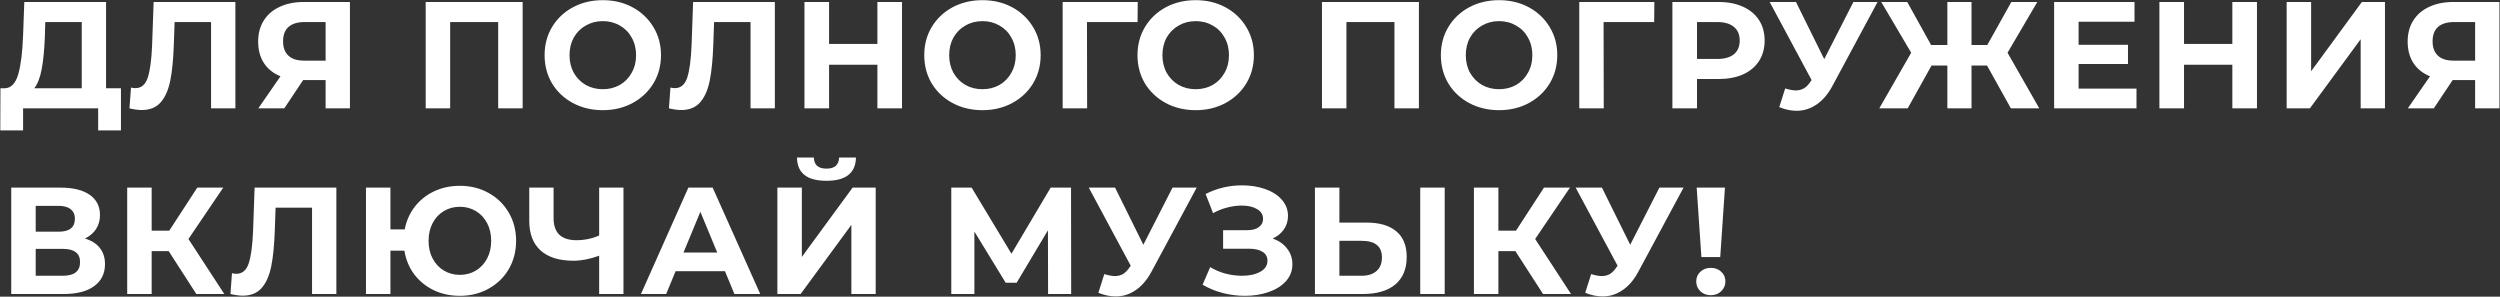 <?xml version="1.0" encoding="UTF-8"?> <svg xmlns="http://www.w3.org/2000/svg" width="3784" height="449" viewBox="0 0 3784 449" fill="none"><rect x="0" y="0" width="3784" height="449" fill="#333333" stroke="none"/><path d="M183.07 133.64V197.35H148.57V164H34.95V197.35H0.45L0.68 133.64H7.12C16.78 133.333 23.603 126.28 27.59 112.48C31.577 98.68 34.03 78.977 34.95 53.37L36.79 3H160.53V133.64H183.07ZM67.84 56.82C67.073 75.987 65.463 92.087 63.01 105.12C60.557 118 56.8 127.507 51.74 133.64H123.73V33.36H68.53L67.84 56.82ZM356.273 3V164H319.473V33.36H264.273L263.123 66.94C262.356 89.787 260.516 108.34 257.603 122.6C254.689 136.707 249.783 147.593 242.883 155.26C236.136 162.773 226.629 166.53 214.363 166.53C209.303 166.53 203.169 165.687 195.963 164L198.263 132.49C200.256 133.103 202.479 133.41 204.933 133.41C213.826 133.41 220.036 128.197 223.563 117.77C227.089 107.19 229.313 90.707 230.233 68.32L232.533 3H356.273ZM529.653 3V164H492.853V121.22H458.813L430.293 164H390.963L424.543 115.47C413.656 111.023 405.3 104.353 399.473 95.46C393.646 86.413 390.733 75.603 390.733 63.03C390.733 50.61 393.57 39.953 399.243 31.06C404.916 22.013 412.966 15.113 423.393 10.36C433.82 5.453 446.086 3 460.193 3H529.653ZM461.113 33.36C450.533 33.36 442.406 35.813 436.733 40.72C431.213 45.627 428.453 52.91 428.453 62.57C428.453 71.923 431.136 79.13 436.503 84.19C441.87 89.25 449.766 91.78 460.193 91.78H492.853V33.36H461.113ZM791.066 3V164H754.036V33.36H681.356V164H644.326V3H791.066ZM912.396 166.76C895.683 166.76 880.58 163.157 867.086 155.95C853.746 148.743 843.243 138.853 835.576 126.28C828.063 113.553 824.306 99.293 824.306 83.5C824.306 67.707 828.063 53.523 835.576 40.95C843.243 28.223 853.746 18.257 867.086 11.05C880.58 3.843 895.683 0.24 912.396 0.24C929.11 0.24 944.136 3.843 957.476 11.05C970.816 18.257 981.32 28.223 988.986 40.95C996.653 53.523 1000.49 67.707 1000.49 83.5C1000.49 99.293 996.653 113.553 988.986 126.28C981.32 138.853 970.816 148.743 957.476 155.95C944.136 163.157 929.11 166.76 912.396 166.76ZM912.396 135.02C921.903 135.02 930.49 132.873 938.156 128.58C945.823 124.133 951.803 118 956.096 110.18C960.543 102.36 962.766 93.467 962.766 83.5C962.766 73.533 960.543 64.64 956.096 56.82C951.803 49 945.823 42.943 938.156 38.65C930.49 34.203 921.903 31.98 912.396 31.98C902.89 31.98 894.303 34.203 886.636 38.65C878.97 42.943 872.913 49 868.466 56.82C864.173 64.64 862.026 73.533 862.026 83.5C862.026 93.467 864.173 102.36 868.466 110.18C872.913 118 878.97 124.133 886.636 128.58C894.303 132.873 902.89 135.02 912.396 135.02ZM1172.82 3V164H1136.02V33.36H1080.82L1079.67 66.94C1078.9 89.787 1077.06 108.34 1074.15 122.6C1071.23 136.707 1066.33 147.593 1059.43 155.26C1052.68 162.773 1043.17 166.53 1030.91 166.53C1025.85 166.53 1019.71 165.687 1012.51 164L1014.81 132.49C1016.8 133.103 1019.02 133.41 1021.48 133.41C1030.37 133.41 1036.58 128.197 1040.11 117.77C1043.63 107.19 1045.86 90.707 1046.78 68.32L1049.08 3H1172.82ZM1365.29 3V164H1328.03V97.99H1254.89V164H1217.63V3H1254.89V66.48H1328.03V3H1365.29ZM1487.05 166.76C1470.33 166.76 1455.23 163.157 1441.74 155.95C1428.4 148.743 1417.89 138.853 1410.23 126.28C1402.71 113.553 1398.96 99.293 1398.96 83.5C1398.96 67.707 1402.71 53.523 1410.23 40.95C1417.89 28.223 1428.4 18.257 1441.74 11.05C1455.23 3.843 1470.33 0.24 1487.05 0.24C1503.76 0.24 1518.79 3.843 1532.13 11.05C1545.47 18.257 1555.97 28.223 1563.64 40.95C1571.3 53.523 1575.14 67.707 1575.14 83.5C1575.14 99.293 1571.3 113.553 1563.64 126.28C1555.97 138.853 1545.47 148.743 1532.13 155.95C1518.79 163.157 1503.76 166.76 1487.05 166.76ZM1487.05 135.02C1496.55 135.02 1505.14 132.873 1512.81 128.58C1520.47 124.133 1526.45 118 1530.75 110.18C1535.19 102.36 1537.42 93.467 1537.42 83.5C1537.42 73.533 1535.19 64.64 1530.75 56.82C1526.45 49 1520.47 42.943 1512.81 38.65C1505.14 34.203 1496.55 31.98 1487.05 31.98C1477.54 31.98 1468.95 34.203 1461.29 38.65C1453.62 42.943 1447.56 49 1443.12 56.82C1438.82 64.64 1436.68 73.533 1436.68 83.5C1436.68 93.467 1438.82 102.36 1443.12 110.18C1447.56 118 1453.62 124.133 1461.29 128.58C1468.95 132.873 1477.54 135.02 1487.05 135.02ZM1721.83 33.36H1645.24L1645.47 164H1608.44V3H1722.06L1721.83 33.36ZM1809.8 166.76C1793.09 166.76 1777.98 163.157 1764.49 155.95C1751.15 148.743 1740.65 138.853 1732.98 126.28C1725.47 113.553 1721.71 99.293 1721.71 83.5C1721.71 67.707 1725.47 53.523 1732.98 40.95C1740.65 28.223 1751.15 18.257 1764.49 11.05C1777.98 3.843 1793.09 0.24 1809.8 0.24C1826.51 0.24 1841.54 3.843 1854.88 11.05C1868.22 18.257 1878.72 28.223 1886.39 40.95C1894.06 53.523 1897.89 67.707 1897.89 83.5C1897.89 99.293 1894.06 113.553 1886.39 126.28C1878.72 138.853 1868.22 148.743 1854.88 155.95C1841.54 163.157 1826.51 166.76 1809.8 166.76ZM1809.8 135.02C1819.31 135.02 1827.89 132.873 1835.56 128.58C1843.23 124.133 1849.21 118 1853.5 110.18C1857.95 102.36 1860.17 93.467 1860.17 83.5C1860.17 73.533 1857.95 64.64 1853.5 56.82C1849.21 49 1843.23 42.943 1835.56 38.65C1827.89 34.203 1819.31 31.98 1809.8 31.98C1800.29 31.98 1791.71 34.203 1784.04 38.65C1776.37 42.943 1770.32 49 1765.87 56.82C1761.58 64.64 1759.43 73.533 1759.43 83.5C1759.43 93.467 1761.58 102.36 1765.87 110.18C1770.32 118 1776.37 124.133 1784.04 128.58C1791.71 132.873 1800.29 135.02 1809.8 135.02ZM2147.67 3V164H2110.64V33.36H2037.96V164H2000.93V3H2147.67ZM2269 166.76C2252.29 166.76 2237.18 163.157 2223.69 155.95C2210.35 148.743 2199.85 138.853 2192.18 126.28C2184.67 113.553 2180.91 99.293 2180.91 83.5C2180.91 67.707 2184.67 53.523 2192.18 40.95C2199.85 28.223 2210.35 18.257 2223.69 11.05C2237.18 3.843 2252.29 0.24 2269 0.24C2285.71 0.24 2300.74 3.843 2314.08 11.05C2327.42 18.257 2337.92 28.223 2345.59 40.95C2353.26 53.523 2357.09 67.707 2357.09 83.5C2357.09 99.293 2353.26 113.553 2345.59 126.28C2337.92 138.853 2327.42 148.743 2314.08 155.95C2300.74 163.157 2285.71 166.76 2269 166.76ZM2269 135.02C2278.51 135.02 2287.09 132.873 2294.76 128.58C2302.43 124.133 2308.41 118 2312.7 110.18C2317.15 102.36 2319.37 93.467 2319.37 83.5C2319.37 73.533 2317.15 64.64 2312.7 56.82C2308.41 49 2302.43 42.943 2294.76 38.65C2287.09 34.203 2278.51 31.98 2269 31.98C2259.49 31.98 2250.91 34.203 2243.24 38.65C2235.57 42.943 2229.52 49 2225.07 56.82C2220.78 64.64 2218.63 73.533 2218.63 83.5C2218.63 93.467 2220.78 102.36 2225.07 110.18C2229.52 118 2235.57 124.133 2243.24 128.58C2250.91 132.873 2259.49 135.02 2269 135.02ZM2503.78 33.36H2427.19L2427.42 164H2390.39V3H2504.01L2503.78 33.36ZM2601.02 3C2615.28 3 2627.63 5.377 2638.05 10.13C2648.63 14.883 2656.76 21.63 2662.43 30.37C2668.11 39.11 2670.94 49.46 2670.94 61.42C2670.94 73.227 2668.11 83.577 2662.43 92.47C2656.76 101.21 2648.63 107.957 2638.05 112.71C2627.63 117.31 2615.28 119.61 2601.02 119.61H2568.59V164H2531.33V3H2601.02ZM2598.95 89.25C2610.15 89.25 2618.66 86.873 2624.48 82.12C2630.31 77.213 2633.22 70.313 2633.22 61.42C2633.22 52.373 2630.31 45.473 2624.48 40.72C2618.66 35.813 2610.15 33.36 2598.95 33.36H2568.59V89.25H2598.95ZM2841.89 3L2773.35 130.42C2766.75 142.687 2758.78 151.963 2749.43 158.25C2740.23 164.537 2730.18 167.68 2719.3 167.68C2710.86 167.68 2702.12 165.84 2693.08 162.16L2702.05 133.87C2708.49 135.863 2713.85 136.86 2718.15 136.86C2722.75 136.86 2726.89 135.787 2730.57 133.64C2734.25 131.34 2737.62 127.813 2740.69 123.06L2742.07 121.22L2678.59 3H2718.38L2761.16 89.48L2805.32 3H2841.89ZM3007.55 99.14H2984.09V164H2947.52V99.14H2923.6L2887.49 164H2844.48L2892.78 79.82L2847.47 3H2886.8L2922.91 68.09H2947.52V3H2984.09V68.09H3008.01L3044.35 3H3083.68L3038.6 79.82L3086.67 164H3043.66L3007.55 99.14ZM3233.79 134.1V164H3109.13V3H3230.8V32.9H3146.16V67.86H3220.91V96.84H3146.16V134.1H3233.79ZM3416.14 3V164H3378.88V97.99H3305.74V164H3268.48V3H3305.74V66.48H3378.88V3H3416.14ZM3461.08 3H3498.11V107.88L3574.93 3H3609.89V164H3573.09V59.35L3496.27 164H3461.08V3ZM3783.15 3V164H3746.35V121.22H3712.31L3683.79 164H3644.46L3678.04 115.47C3667.15 111.023 3658.79 104.353 3652.97 95.46C3647.14 86.413 3644.23 75.603 3644.23 63.03C3644.23 50.61 3647.06 39.953 3652.74 31.06C3658.41 22.013 3666.46 15.113 3676.89 10.36C3687.31 5.453 3699.58 3 3713.69 3H3783.15ZM3714.61 33.36C3704.03 33.36 3695.9 35.813 3690.23 40.72C3684.71 45.627 3681.95 52.91 3681.95 62.57C3681.95 71.923 3684.63 79.13 3690 84.19C3695.36 89.25 3703.26 91.78 3713.69 91.78H3746.35V33.36H3714.61ZM128.56 361.05C138.373 363.963 145.887 368.717 151.1 375.31C156.313 381.903 158.92 390.03 158.92 399.69C158.92 413.95 153.477 425.067 142.59 433.04C131.857 441.013 116.447 445 96.36 445H17.01V284H91.99C110.697 284 125.263 287.603 135.69 294.81C146.117 302.017 151.33 312.29 151.33 325.63C151.33 333.603 149.337 340.657 145.35 346.79C141.363 352.77 135.767 357.523 128.56 361.05ZM54.04 350.7H88.77C96.897 350.7 103.03 349.09 107.17 345.87C111.31 342.497 113.38 337.59 113.38 331.15C113.38 324.863 111.233 320.033 106.94 316.66C102.8 313.287 96.743 311.6 88.77 311.6H54.04V350.7ZM94.98 417.4C112.46 417.4 121.2 410.5 121.2 396.7C121.2 383.36 112.46 376.69 94.98 376.69H54.04V417.4H94.98ZM255.317 380.14H229.557V445H192.527V284H229.557V349.09H256.237L298.557 284H337.887L285.217 361.74L339.497 445H297.177L255.317 380.14ZM509.115 284V445H472.315V314.36H417.115L415.965 347.94C415.198 370.787 413.358 389.34 410.445 403.6C407.531 417.707 402.625 428.593 395.725 436.26C388.978 443.773 379.471 447.53 367.205 447.53C362.145 447.53 356.011 446.687 348.805 445L351.105 413.49C353.098 414.103 355.321 414.41 357.775 414.41C366.668 414.41 372.878 409.197 376.405 398.77C379.931 388.19 382.155 371.707 383.075 349.32L385.375 284H509.115ZM696.065 281.24C712.165 281.24 726.655 284.843 739.535 292.05C752.569 299.257 762.765 309.223 770.125 321.95C777.485 334.523 781.165 348.707 781.165 364.5C781.165 380.293 777.485 394.553 770.125 407.28C762.765 419.853 752.569 429.743 739.535 436.95C726.655 444.157 712.165 447.76 696.065 447.76C681.652 447.76 668.465 444.923 656.505 439.25C644.545 433.423 634.655 425.373 626.835 415.1C619.169 404.673 614.262 392.79 612.115 379.45H590.955V445H553.925V284H590.955V347.25H612.575C615.029 334.37 620.089 322.947 627.755 312.98C635.575 302.86 645.389 295.04 657.195 289.52C669.002 284 681.959 281.24 696.065 281.24ZM696.065 416.02C704.959 416.02 713.009 413.873 720.215 409.58C727.422 405.287 733.095 399.23 737.235 391.41C741.375 383.59 743.445 374.62 743.445 364.5C743.445 354.38 741.375 345.41 737.235 337.59C733.095 329.77 727.422 323.713 720.215 319.42C713.009 315.127 704.959 312.98 696.065 312.98C687.172 312.98 679.122 315.127 671.915 319.42C664.709 323.713 659.035 329.77 654.895 337.59C650.755 345.41 648.685 354.38 648.685 364.5C648.685 374.62 650.755 383.59 654.895 391.41C659.035 399.23 664.709 405.287 671.915 409.58C679.122 413.873 687.172 416.02 696.065 416.02ZM943.685 284V445H906.885V387.04C892.932 392.1 879.975 394.63 868.015 394.63C846.395 394.63 829.835 389.493 818.335 379.22C806.835 368.793 801.085 353.843 801.085 334.37V284H837.885V330.23C837.885 341.27 840.799 349.627 846.625 355.3C852.605 360.82 861.192 363.58 872.385 363.58C884.652 363.58 896.152 361.203 906.885 356.45V284H943.685ZM1097.33 410.5H1022.58L1008.32 445H970.141L1041.9 284H1078.7L1150.69 445H1111.59L1097.33 410.5ZM1085.6 382.21L1060.07 320.57L1034.54 382.21H1085.6ZM1176.64 284H1213.67V388.88L1290.49 284H1325.45V445H1288.65V340.35L1211.83 445H1176.64V284ZM1250.93 273.65C1221.49 273.65 1206.62 261.92 1206.31 238.46H1231.84C1232.15 249.653 1238.51 255.25 1250.93 255.25C1257.06 255.25 1261.74 253.87 1264.96 251.11C1268.18 248.197 1269.87 243.98 1270.02 238.46H1295.55C1295.4 249.96 1291.64 258.7 1284.28 264.68C1276.92 270.66 1265.8 273.65 1250.93 273.65ZM1586.38 445L1586.15 348.63L1538.77 427.98H1522.21L1474.83 350.47V445H1439.87V284H1470.69L1530.95 384.05L1590.29 284H1621.11L1621.34 445H1586.38ZM1811.3 284L1742.76 411.42C1736.17 423.687 1728.19 432.963 1718.84 439.25C1709.64 445.537 1699.6 448.68 1688.71 448.68C1680.28 448.68 1671.54 446.84 1662.49 443.16L1671.46 414.87C1677.9 416.863 1683.27 417.86 1687.56 417.86C1692.16 417.86 1696.3 416.787 1699.98 414.64C1703.66 412.34 1707.03 408.813 1710.1 404.06L1711.48 402.22L1648 284H1687.79L1730.57 370.48L1774.73 284H1811.3ZM1926.27 361.05C1935.62 364.27 1942.91 369.33 1948.12 376.23C1953.49 382.977 1956.17 390.873 1956.17 399.92C1956.17 409.733 1952.95 418.243 1946.51 425.45C1940.07 432.657 1931.33 438.177 1920.29 442.01C1909.4 445.843 1897.44 447.76 1884.41 447.76C1873.37 447.76 1862.33 446.38 1851.29 443.62C1840.4 440.86 1830.05 436.643 1820.24 430.97L1831.74 404.29C1838.79 408.583 1846.54 411.88 1854.97 414.18C1863.56 416.327 1871.91 417.4 1880.04 417.4C1891.08 417.4 1900.2 415.407 1907.41 411.42C1914.77 407.433 1918.45 401.837 1918.45 394.63C1918.45 388.65 1915.92 384.127 1910.86 381.06C1905.95 377.993 1899.21 376.46 1890.62 376.46H1851.29V348.4H1887.86C1895.37 348.4 1901.2 346.867 1905.34 343.8C1909.63 340.733 1911.78 336.517 1911.78 331.15C1911.78 324.863 1908.71 319.957 1902.58 316.43C1896.6 312.903 1888.86 311.14 1879.35 311.14C1872.3 311.14 1865.01 312.137 1857.5 314.13C1849.99 315.97 1842.86 318.807 1836.11 322.64L1824.84 293.66C1841.86 284.92 1860.26 280.55 1880.04 280.55C1892.61 280.55 1904.19 282.39 1914.77 286.07C1925.35 289.75 1933.78 295.117 1940.07 302.17C1946.36 309.223 1949.5 317.427 1949.5 326.78C1949.5 334.447 1947.43 341.27 1943.29 347.25C1939.15 353.23 1933.48 357.83 1926.27 361.05ZM2068.24 336.9C2087.86 336.9 2102.89 341.27 2113.32 350.01C2123.9 358.75 2129.19 371.707 2129.19 388.88C2129.19 407.127 2123.36 421.08 2111.71 430.74C2100.21 440.247 2083.95 445 2062.95 445H1990.27V284H2027.3V336.9H2068.24ZM2060.88 417.4C2070.54 417.4 2078.05 415.023 2083.42 410.27C2088.94 405.517 2091.7 398.617 2091.7 389.57C2091.7 372.857 2081.42 364.5 2060.88 364.5H2027.3V417.4H2060.88ZM2149.66 284H2186.69V445H2149.66V284ZM2293.71 380.14H2267.95V445H2230.92V284H2267.95V349.09H2294.63L2336.95 284H2376.28L2323.61 361.74L2377.89 445H2335.57L2293.71 380.14ZM2548.22 284L2479.68 411.42C2473.09 423.687 2465.12 432.963 2455.76 439.25C2446.56 445.537 2436.52 448.68 2425.63 448.68C2417.2 448.68 2408.46 446.84 2399.41 443.16L2408.38 414.87C2414.82 416.863 2420.19 417.86 2424.48 417.86C2429.08 417.86 2433.22 416.787 2436.9 414.64C2440.58 412.34 2443.96 408.813 2447.02 404.06L2448.4 402.22L2384.92 284H2424.71L2467.49 370.48L2511.65 284H2548.22ZM2568.1 284H2610.88L2603.75 389.11H2575.23L2568.1 284ZM2589.49 446.84C2583.2 446.84 2577.91 444.847 2573.62 440.86C2569.48 436.72 2567.41 431.737 2567.41 425.91C2567.41 420.083 2569.48 415.253 2573.62 411.42C2577.76 407.433 2583.05 405.44 2589.49 405.44C2595.93 405.44 2601.22 407.433 2605.36 411.42C2609.5 415.253 2611.57 420.083 2611.57 425.91C2611.57 431.737 2609.42 436.72 2605.13 440.86C2600.99 444.847 2595.77 446.84 2589.49 446.84Z" fill="white"></path></svg> 